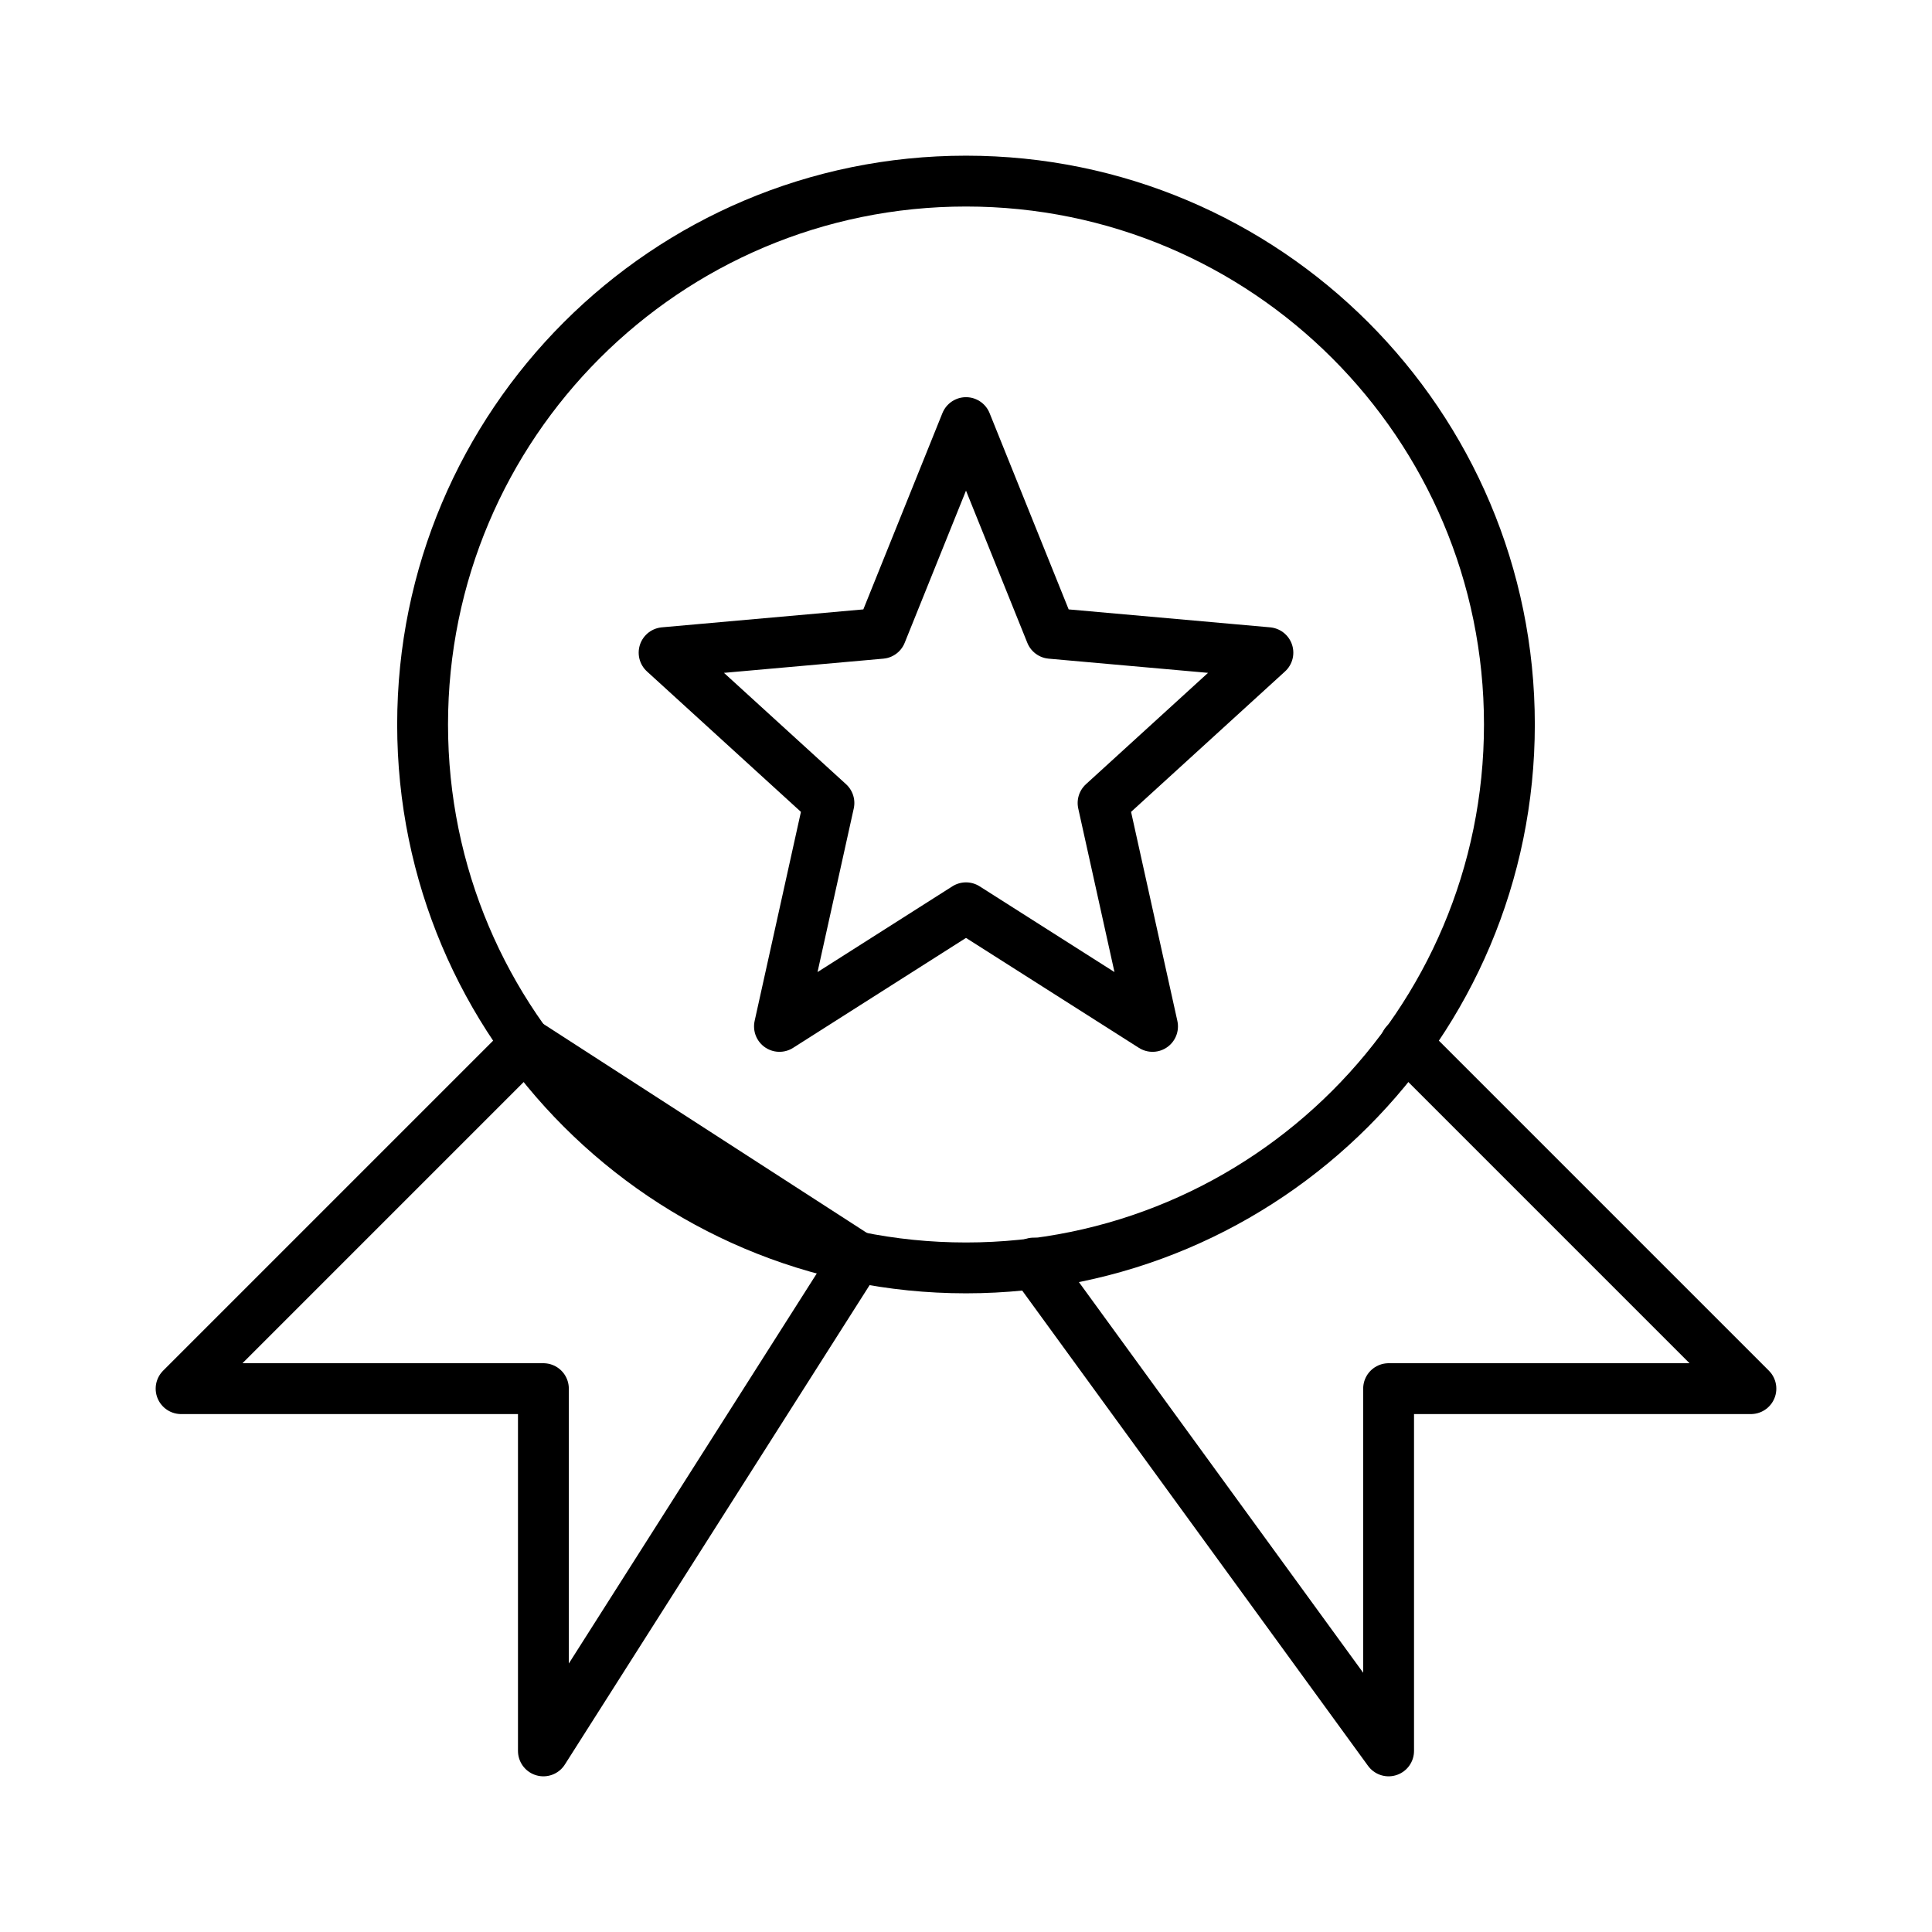 <svg width="38" height="38" viewBox="0 0 38 38" fill="none" xmlns="http://www.w3.org/2000/svg">
<path d="M24.938 12.837L20.67 12.457L19 8.312L17.33 12.457L13.062 12.837L16.304 15.794L15.331 20.188L19 17.855L22.669 20.188L21.696 15.794L24.938 12.837Z" stroke="black" stroke-miterlimit="10" stroke-linecap="round" stroke-linejoin="round"/>
<path d="M19 24.938C24.902 24.938 29.688 20.152 29.688 14.25C29.688 8.347 24.902 3.562 19 3.562C13.098 3.562 8.312 8.347 8.312 14.25C8.312 20.152 13.098 24.938 19 24.938Z" stroke="black" stroke-miterlimit="10" stroke-linecap="round" stroke-linejoin="round"/>
<path d="M27.645 20.52L34.438 27.313H27.312V34.438L20.33 24.843M10.355 20.52L3.562 27.313H10.688V34.438L16.863 24.724L10.355 20.52Z" stroke="black" stroke-miterlimit="10" stroke-linecap="round" stroke-linejoin="round"/>
</svg>
